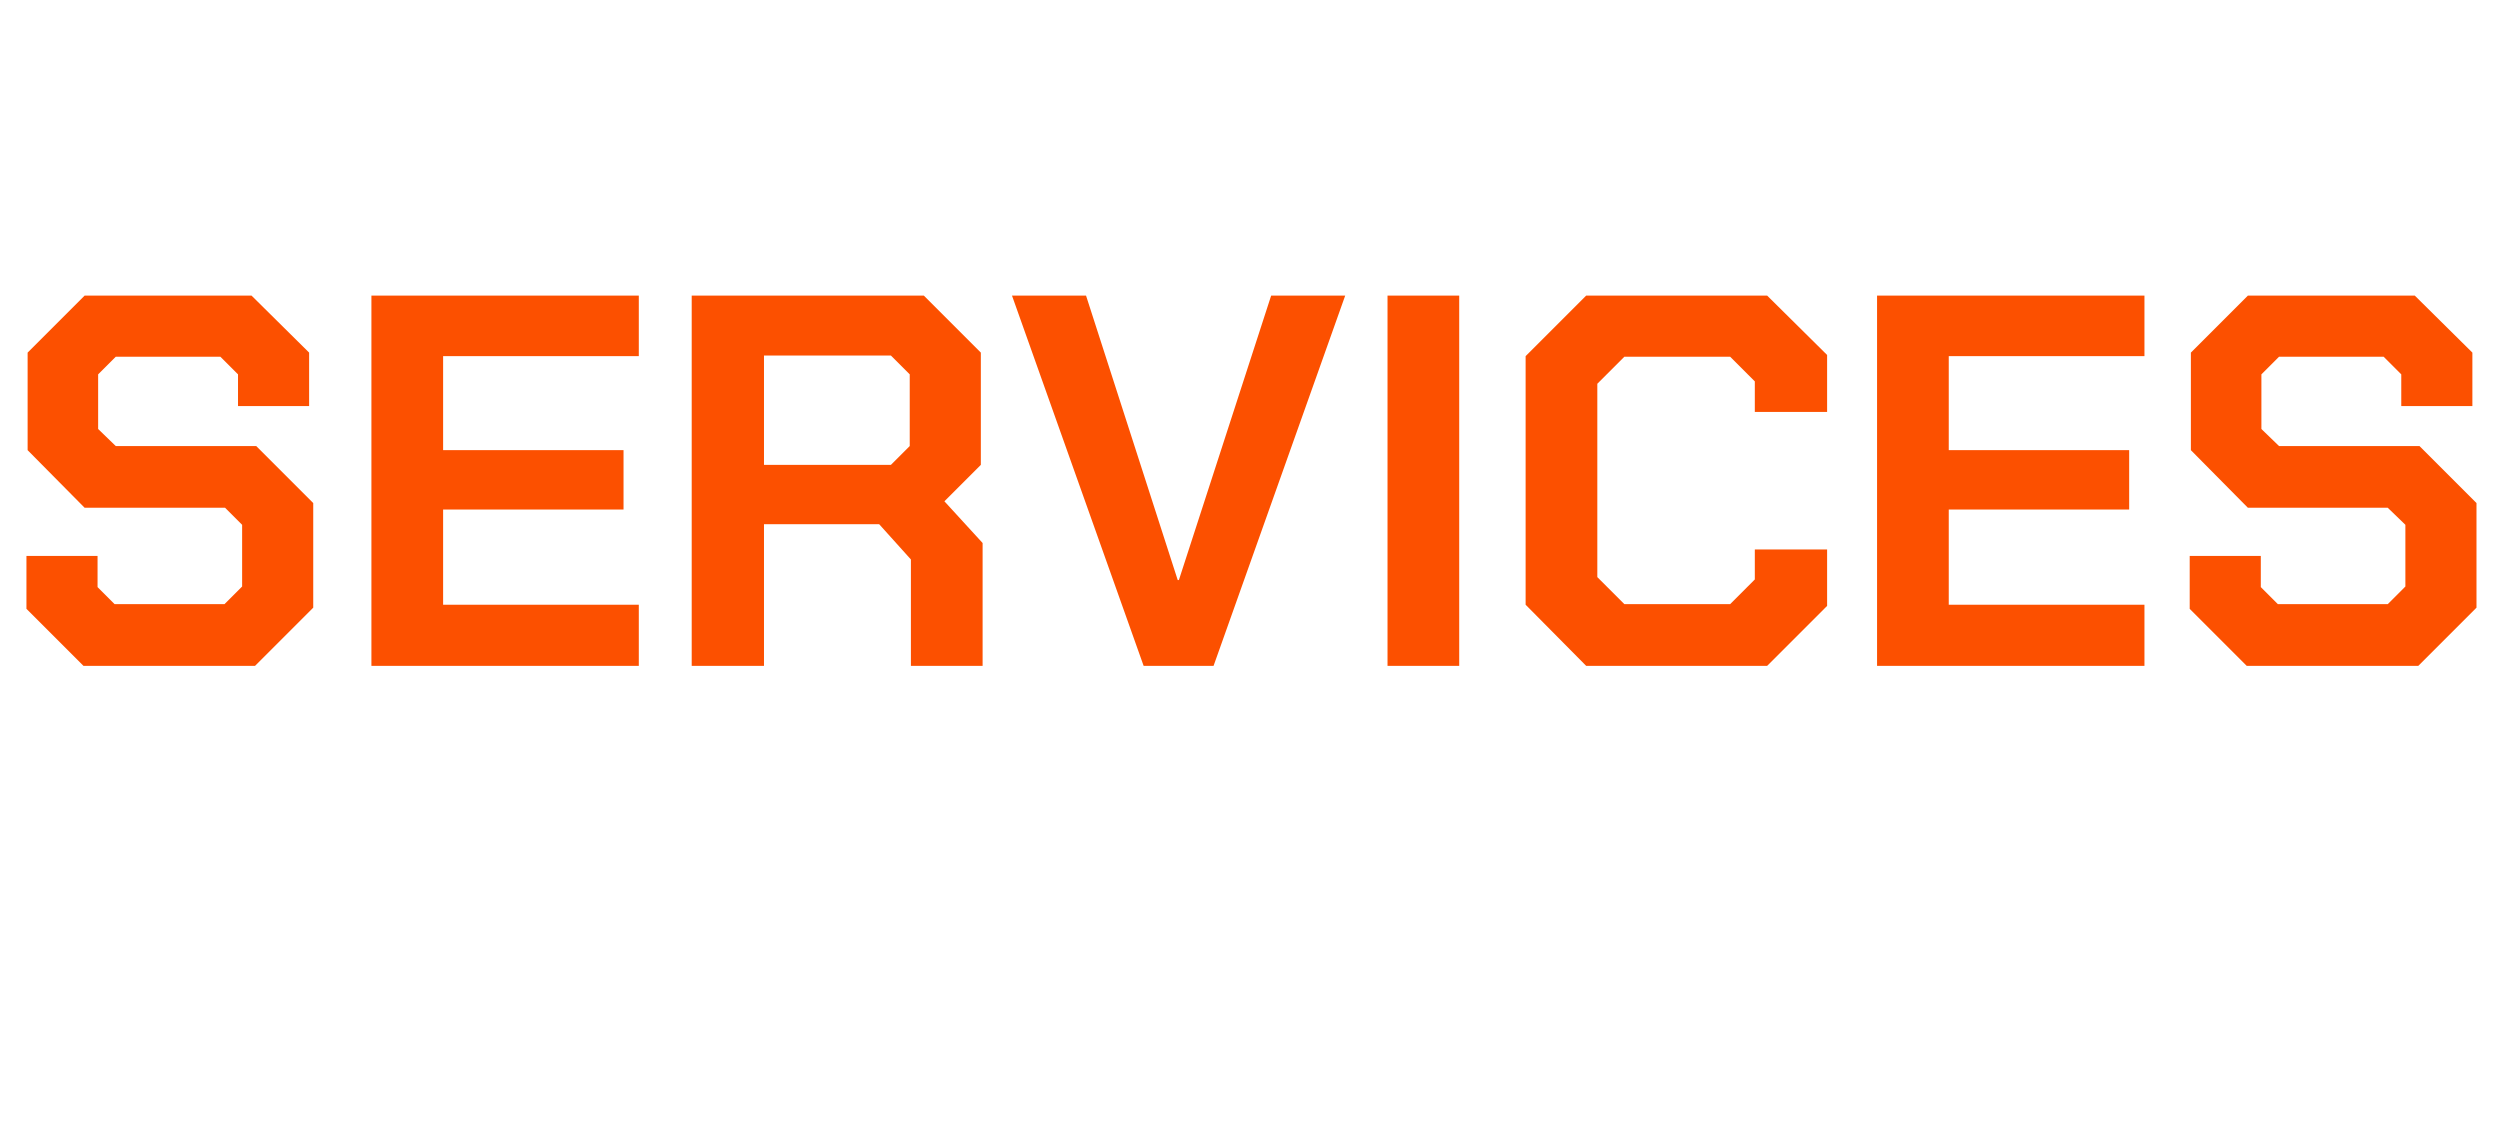<?xml version="1.0" standalone="no"?><!DOCTYPE svg PUBLIC "-//W3C//DTD SVG 1.1//EN" "http://www.w3.org/Graphics/SVG/1.1/DTD/svg11.dtd"><svg xmlns="http://www.w3.org/2000/svg" version="1.1" width="425.4px" height="192.7px" viewBox="0 -24 425.4 192.7" style="top:-24px">  <desc>Services</desc>  <defs/>  <g id="Polygon58728">    <path d="M 4.5 79.6 L 4.5 70.6 L 16.6 70.6 L 16.6 75.9 L 19.5 78.8 L 38.2 78.8 L 41.2 75.8 L 41.2 65.3 L 38.3 62.4 L 14.4 62.4 L 4.7 52.6 L 4.7 36 L 14.4 26.3 L 42.8 26.3 L 52.6 36 L 52.6 45.1 L 40.5 45.1 L 40.5 39.7 L 37.5 36.7 L 19.7 36.7 L 16.7 39.7 L 16.7 49 L 19.7 51.9 L 43.6 51.9 L 53.3 61.6 L 53.3 79.4 L 43.4 89.3 L 14.2 89.3 L 4.5 79.6 Z M 63.2 26.3 L 108.7 26.3 L 108.7 36.6 L 75.4 36.6 L 75.4 52.6 L 106.1 52.6 L 106.1 62.7 L 75.4 62.7 L 75.4 78.9 L 108.7 78.9 L 108.7 89.3 L 63.2 89.3 L 63.2 26.3 Z M 167.2 68.4 L 167.2 89.3 L 155 89.3 L 155 71.2 L 149.6 65.2 L 130 65.2 L 130 89.3 L 117.7 89.3 L 117.7 26.3 L 157.2 26.3 L 166.9 36 L 166.9 55.1 L 160.7 61.3 L 167.2 68.4 Z M 130 55.1 L 151.6 55.1 L 154.8 51.9 L 154.8 39.7 L 151.6 36.5 L 130 36.5 L 130 55.1 Z M 172.2 26.3 L 184.8 26.3 L 200.4 74.7 L 200.6 74.7 L 216.3 26.3 L 228.9 26.3 L 206.5 89.3 L 194.6 89.3 L 172.2 26.3 Z M 236.1 26.3 L 248.3 26.3 L 248.3 89.3 L 236.1 89.3 L 236.1 26.3 Z M 259.6 78.9 L 259.6 36.6 L 269.9 26.3 L 300.7 26.3 L 310.9 36.4 L 310.9 46.1 L 298.6 46.1 L 298.6 40.9 L 294.4 36.7 L 276.4 36.7 L 271.8 41.3 L 271.8 74.2 L 276.4 78.8 L 294.4 78.8 L 298.6 74.6 L 298.6 69.5 L 310.9 69.5 L 310.9 79.1 L 300.7 89.3 L 269.9 89.3 L 259.6 78.9 Z M 319.4 26.3 L 364.9 26.3 L 364.9 36.6 L 331.6 36.6 L 331.6 52.6 L 362.3 52.6 L 362.3 62.7 L 331.6 62.7 L 331.6 78.9 L 364.9 78.9 L 364.9 89.3 L 319.4 89.3 L 319.4 26.3 Z M 372.6 79.6 L 372.6 70.6 L 384.7 70.6 L 384.7 75.9 L 387.6 78.8 L 406.3 78.8 L 409.3 75.8 L 409.3 65.3 L 406.3 62.4 L 382.5 62.4 L 372.8 52.6 L 372.8 36 L 382.5 26.3 L 410.9 26.3 L 420.7 36 L 420.7 45.1 L 408.6 45.1 L 408.6 39.7 L 405.6 36.7 L 387.8 36.7 L 384.8 39.7 L 384.8 49 L 387.8 51.9 L 411.7 51.9 L 421.4 61.6 L 421.4 79.4 L 411.5 89.3 L 382.3 89.3 L 372.6 79.6 Z " stroke="none" fill="#fc5000"/>  </g></svg>